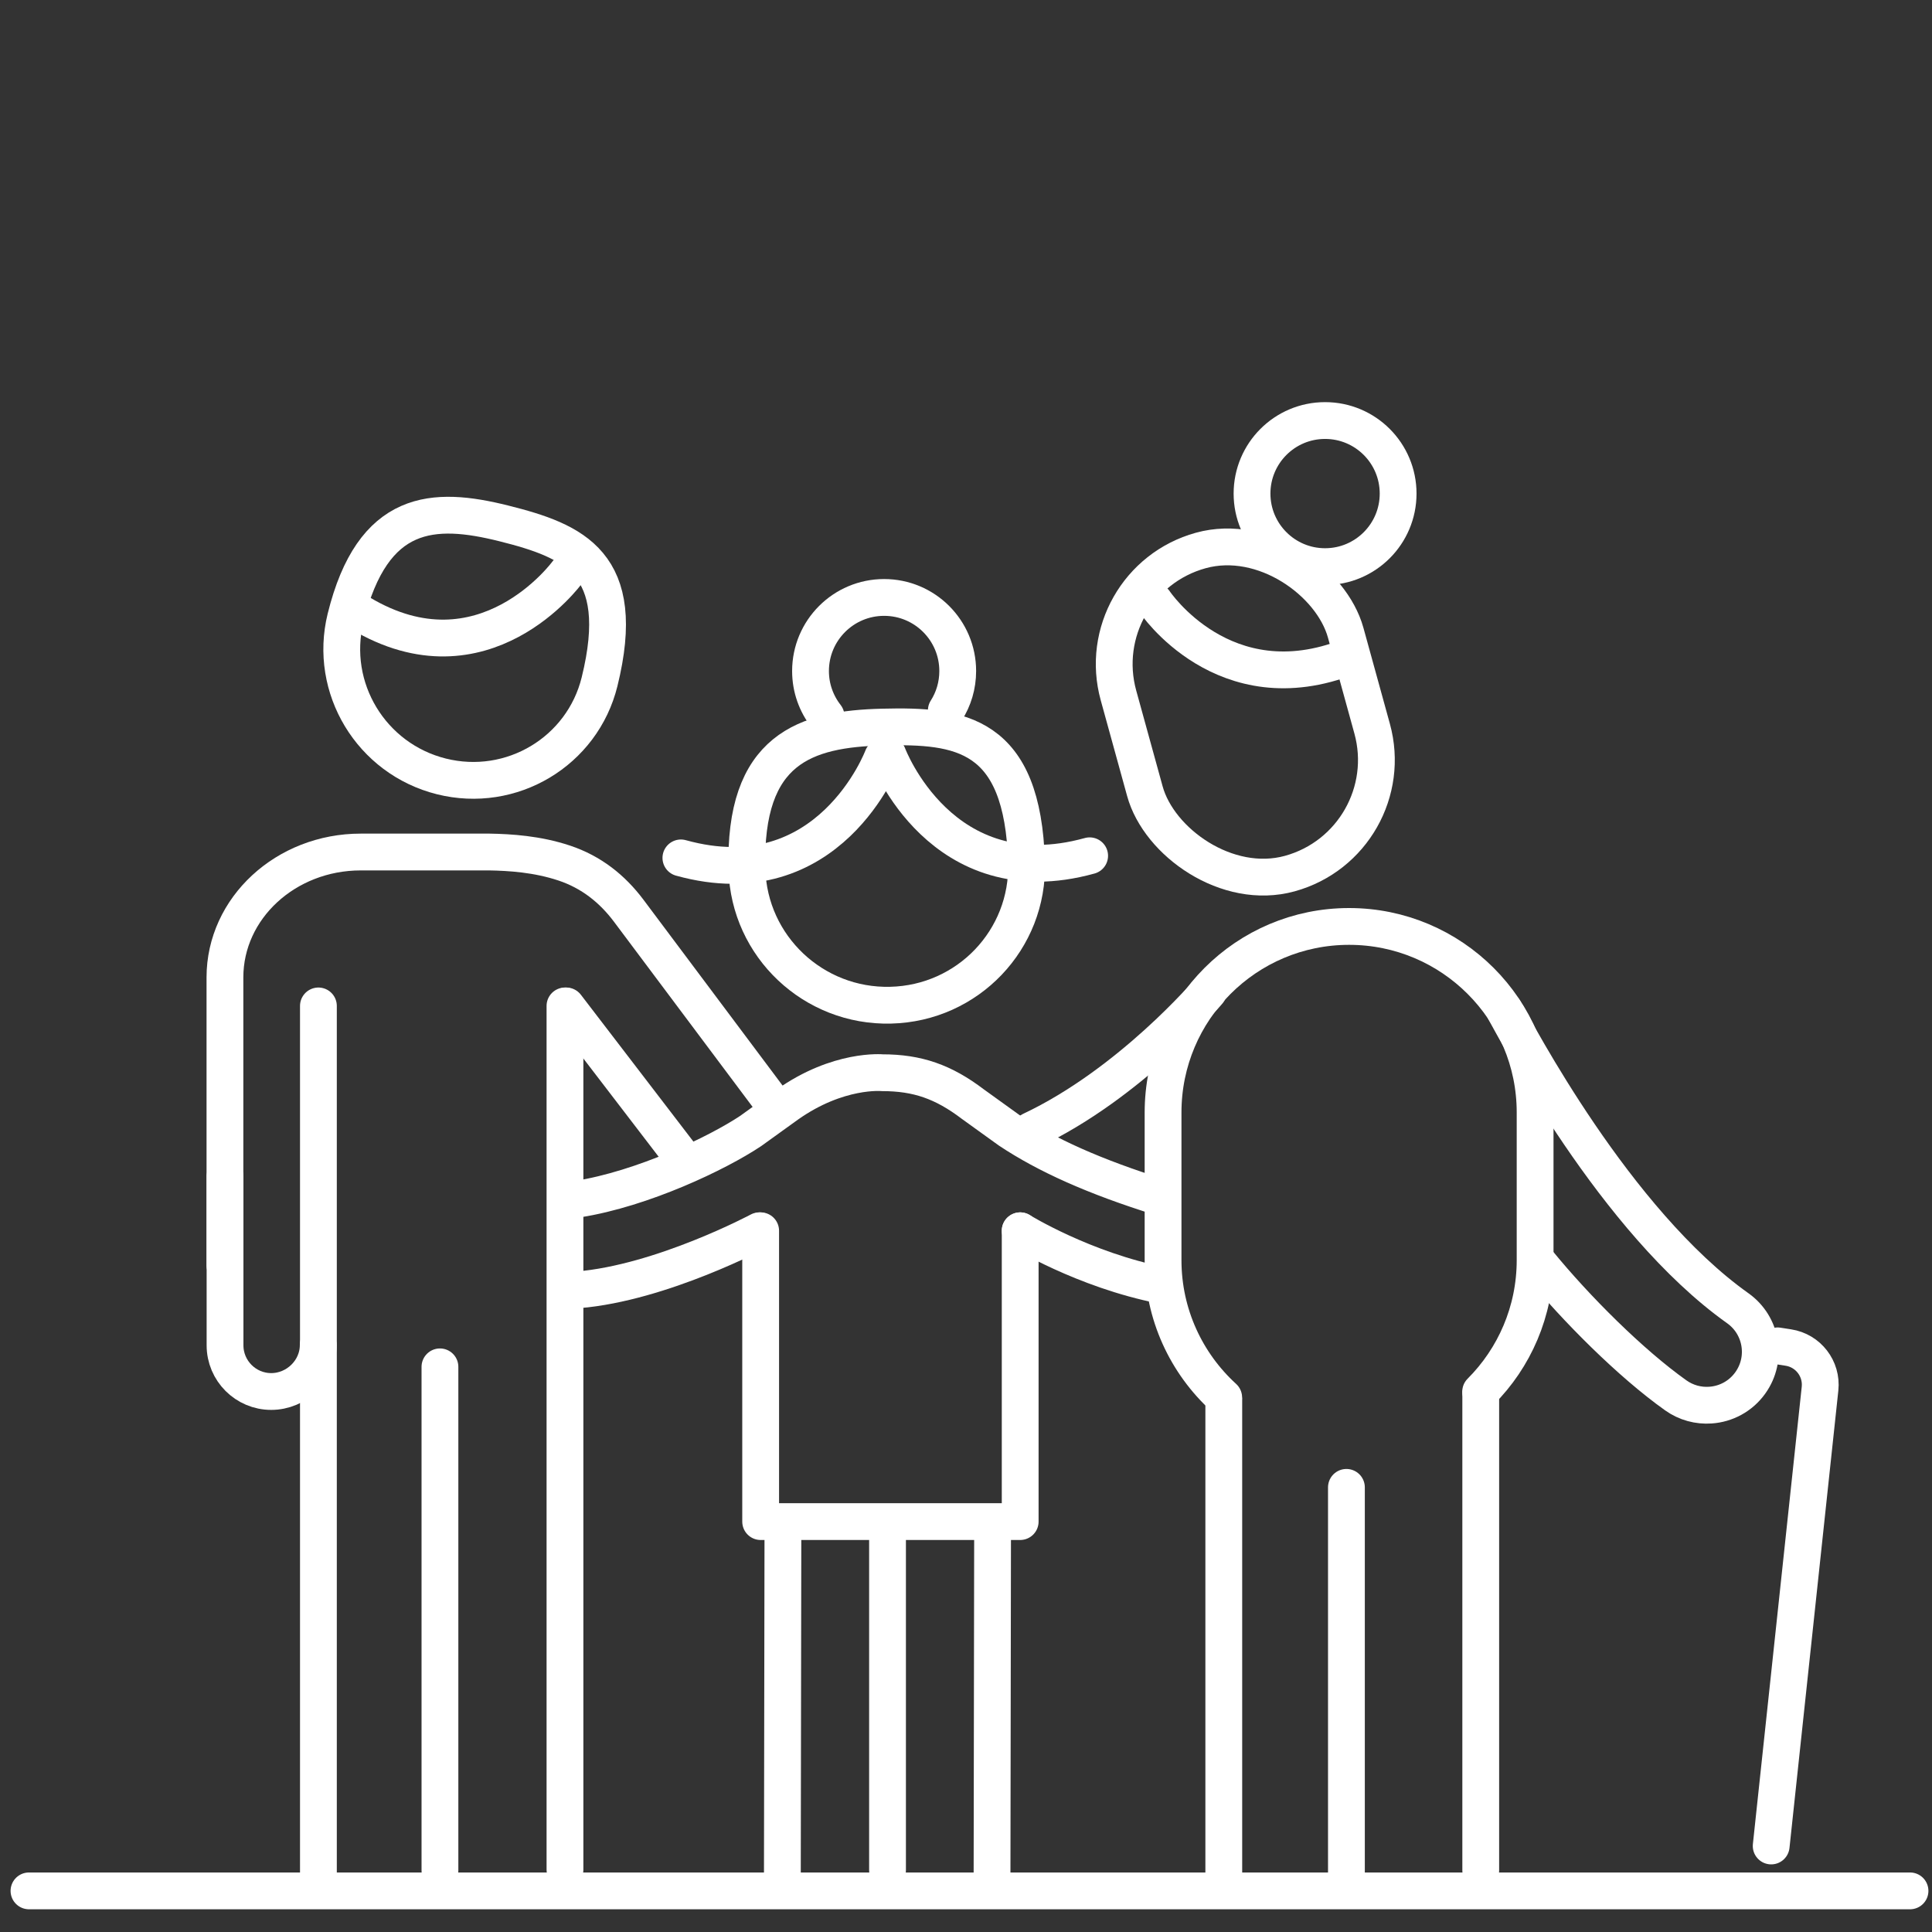 <?xml version="1.0" encoding="UTF-8"?>
<svg xmlns="http://www.w3.org/2000/svg" version="1.1" viewBox="0 0 210 210">
  <rect x="0" y="0" width="210" height="210" fill="#333333" stroke="none"/>
  <defs>
    <style>
      .cls-1 {
        fill: none;
        stroke: #fff;
        stroke-linecap: round;
        stroke-linejoin: round;
        stroke-width: 4px;
      }
    </style>
  </defs>
  <!-- Generator: Adobe Illustrator 28.7.1, SVG Export Plug-In . SVG Version: 1.2.0 Build 142)  -->
  <g>
    <g id="Layer_1">
      <path class="cls-1" d="M128.17,204.45"/>
      <path class="cls-1" d="M45.85,206.21"/>
      <g>
        <path class="cls-1" d="M3.71,205.53"/>
        <line class="cls-1" x1="207.61" y1="205.53" x2="3.15" y2="205.53"/>
      </g>
      <path class="cls-1" d="M111.58,93.77c.24,8.35-6.37,15.29-14.77,15.49-8.39.21-15.38-6.39-15.62-14.74-.37-13.17,6.37-15.29,14.77-15.49,8.39-.21,15.22.6,15.62,14.74Z"/>
      <path class="cls-1" d="M95.93,82.3s-5.78,15.43-21.92,10.95"/>
      <path class="cls-1" d="M96.52,82.07s5.78,15.43,21.92,10.95"/>
      <path class="cls-1" d="M65.17,74.1c-1.87,7.59-9.57,12.2-17.2,10.29-7.62-1.91-12.28-9.61-10.41-17.21,2.96-11.97,9.57-12.2,17.2-10.29,7.62,1.91,13.58,4.35,10.41,17.21Z"/>
      <path class="cls-1" d="M61.65,62.23s-9.07,12.48-22.52,4.4"/>
      <path class="cls-1" d="M89.79,77.85c-1.06-1.36-1.69-3.06-1.69-4.91,0-4.42,3.58-8,8-8s8,3.58,8,8c0,1.57-.45,3.04-1.24,4.28"/>
      <line class="cls-1" x1="85.1" y1="166.11" x2="85.04" y2="203.69"/>
      <line class="cls-1" x1="107.89" y1="165.54" x2="107.83" y2="204.11"/>
      <line class="cls-1" x1="96.47" y1="166.94" x2="96.47" y2="203.27"/>
      <path class="cls-1" d="M126.15,130.15c-7.21-2.25-12.41-4.6-16.44-7.28l-3.97-2.86c-3.2-2.43-6.02-3.41-9.83-3.41,0,0-4.79-.46-10.34,3.47l-3.97,2.86c-3.61,2.41-11.75,6.3-18.82,7.41"/>
      <polyline class="cls-1" points="110.89 133.78 110.89 165.39 82.68 165.39 82.68 133.78"/>
      <rect class="cls-1" x="122.55" y="59.18" width="25.62" height="36.43" rx="12.81" ry="12.81" transform="translate(-15.7 38.75) rotate(-15.41)"/>
      <path class="cls-1" d="M125.49,65.39s7.54,11.35,21.13,5.98"/>
      <path class="cls-1" d="M133.01,151.9c-4.05-3.7-6.59-9.02-6.59-14.93v-16.05c0-11.17,9.05-20.22,20.22-20.22h0c11.17,0,20.22,9.05,20.22,20.22v16.05c0,5.58-2.26,10.64-5.92,14.3"/>
      <circle class="cls-1" cx="144.03" cy="53.65" r="7.94"/>
      <line class="cls-1" x1="133.02" y1="152.18" x2="133.02" y2="203.97"/>
      <line class="cls-1" x1="160.95" y1="151.51" x2="160.95" y2="203.3"/>
      <path class="cls-1" d="M131.35,107.78s-8.5,10.02-19.29,15.1"/>
      <line class="cls-1" x1="146.35" y1="203.93" x2="146.35" y2="161.67"/>
      <path class="cls-1" d="M163.53,109.83c1.29,2.27,11.99,22.87,25.36,32.37,2.62,1.86,3.23,5.49,1.37,8.1-1.05,1.48-2.67,2.32-4.35,2.43-1.29.09-2.62-.25-3.76-1.06-4.9-3.48-10.85-9.43-14.89-14.37"/>
      <path class="cls-1" d="M192.52,200.65l5.31-49.71c.23-2.17-1.29-4.14-3.45-4.47l-1.16-.18"/>
      <path class="cls-1" d="M110.89,133.78s6.88,4.26,15.43,5.94"/>
      <path class="cls-1" d="M82.54,133.78s-10.63,5.68-19.74,6.42"/>
      <line class="cls-1" x1="61.41" y1="109.34" x2="61.41" y2="203.22"/>
      <path class="cls-1" d="M24.45,137.54v-31.3c0-7.53,6.61-13.63,14.76-13.63h13.98c2.25.04,5.2.22,8.14,1.2s5.22,2.8,7,5.17l15.31,20.45"/>
      <path class="cls-1" d="M34.59,146.2c0,2.77-2.34,5.05-5.11,5.05h0c-2.77,0-5.02-2.25-5.02-5.02v-18.36"/>
      <line class="cls-1" x1="34.61" y1="109.34" x2="34.61" y2="204.71"/>
      <line class="cls-1" x1="47.82" y1="203.31" x2="47.82" y2="148.57"/>
      <line class="cls-1" x1="61.55" y1="109.34" x2="74.31" y2="125.99"/>
    </g>
  </g>
</svg>
